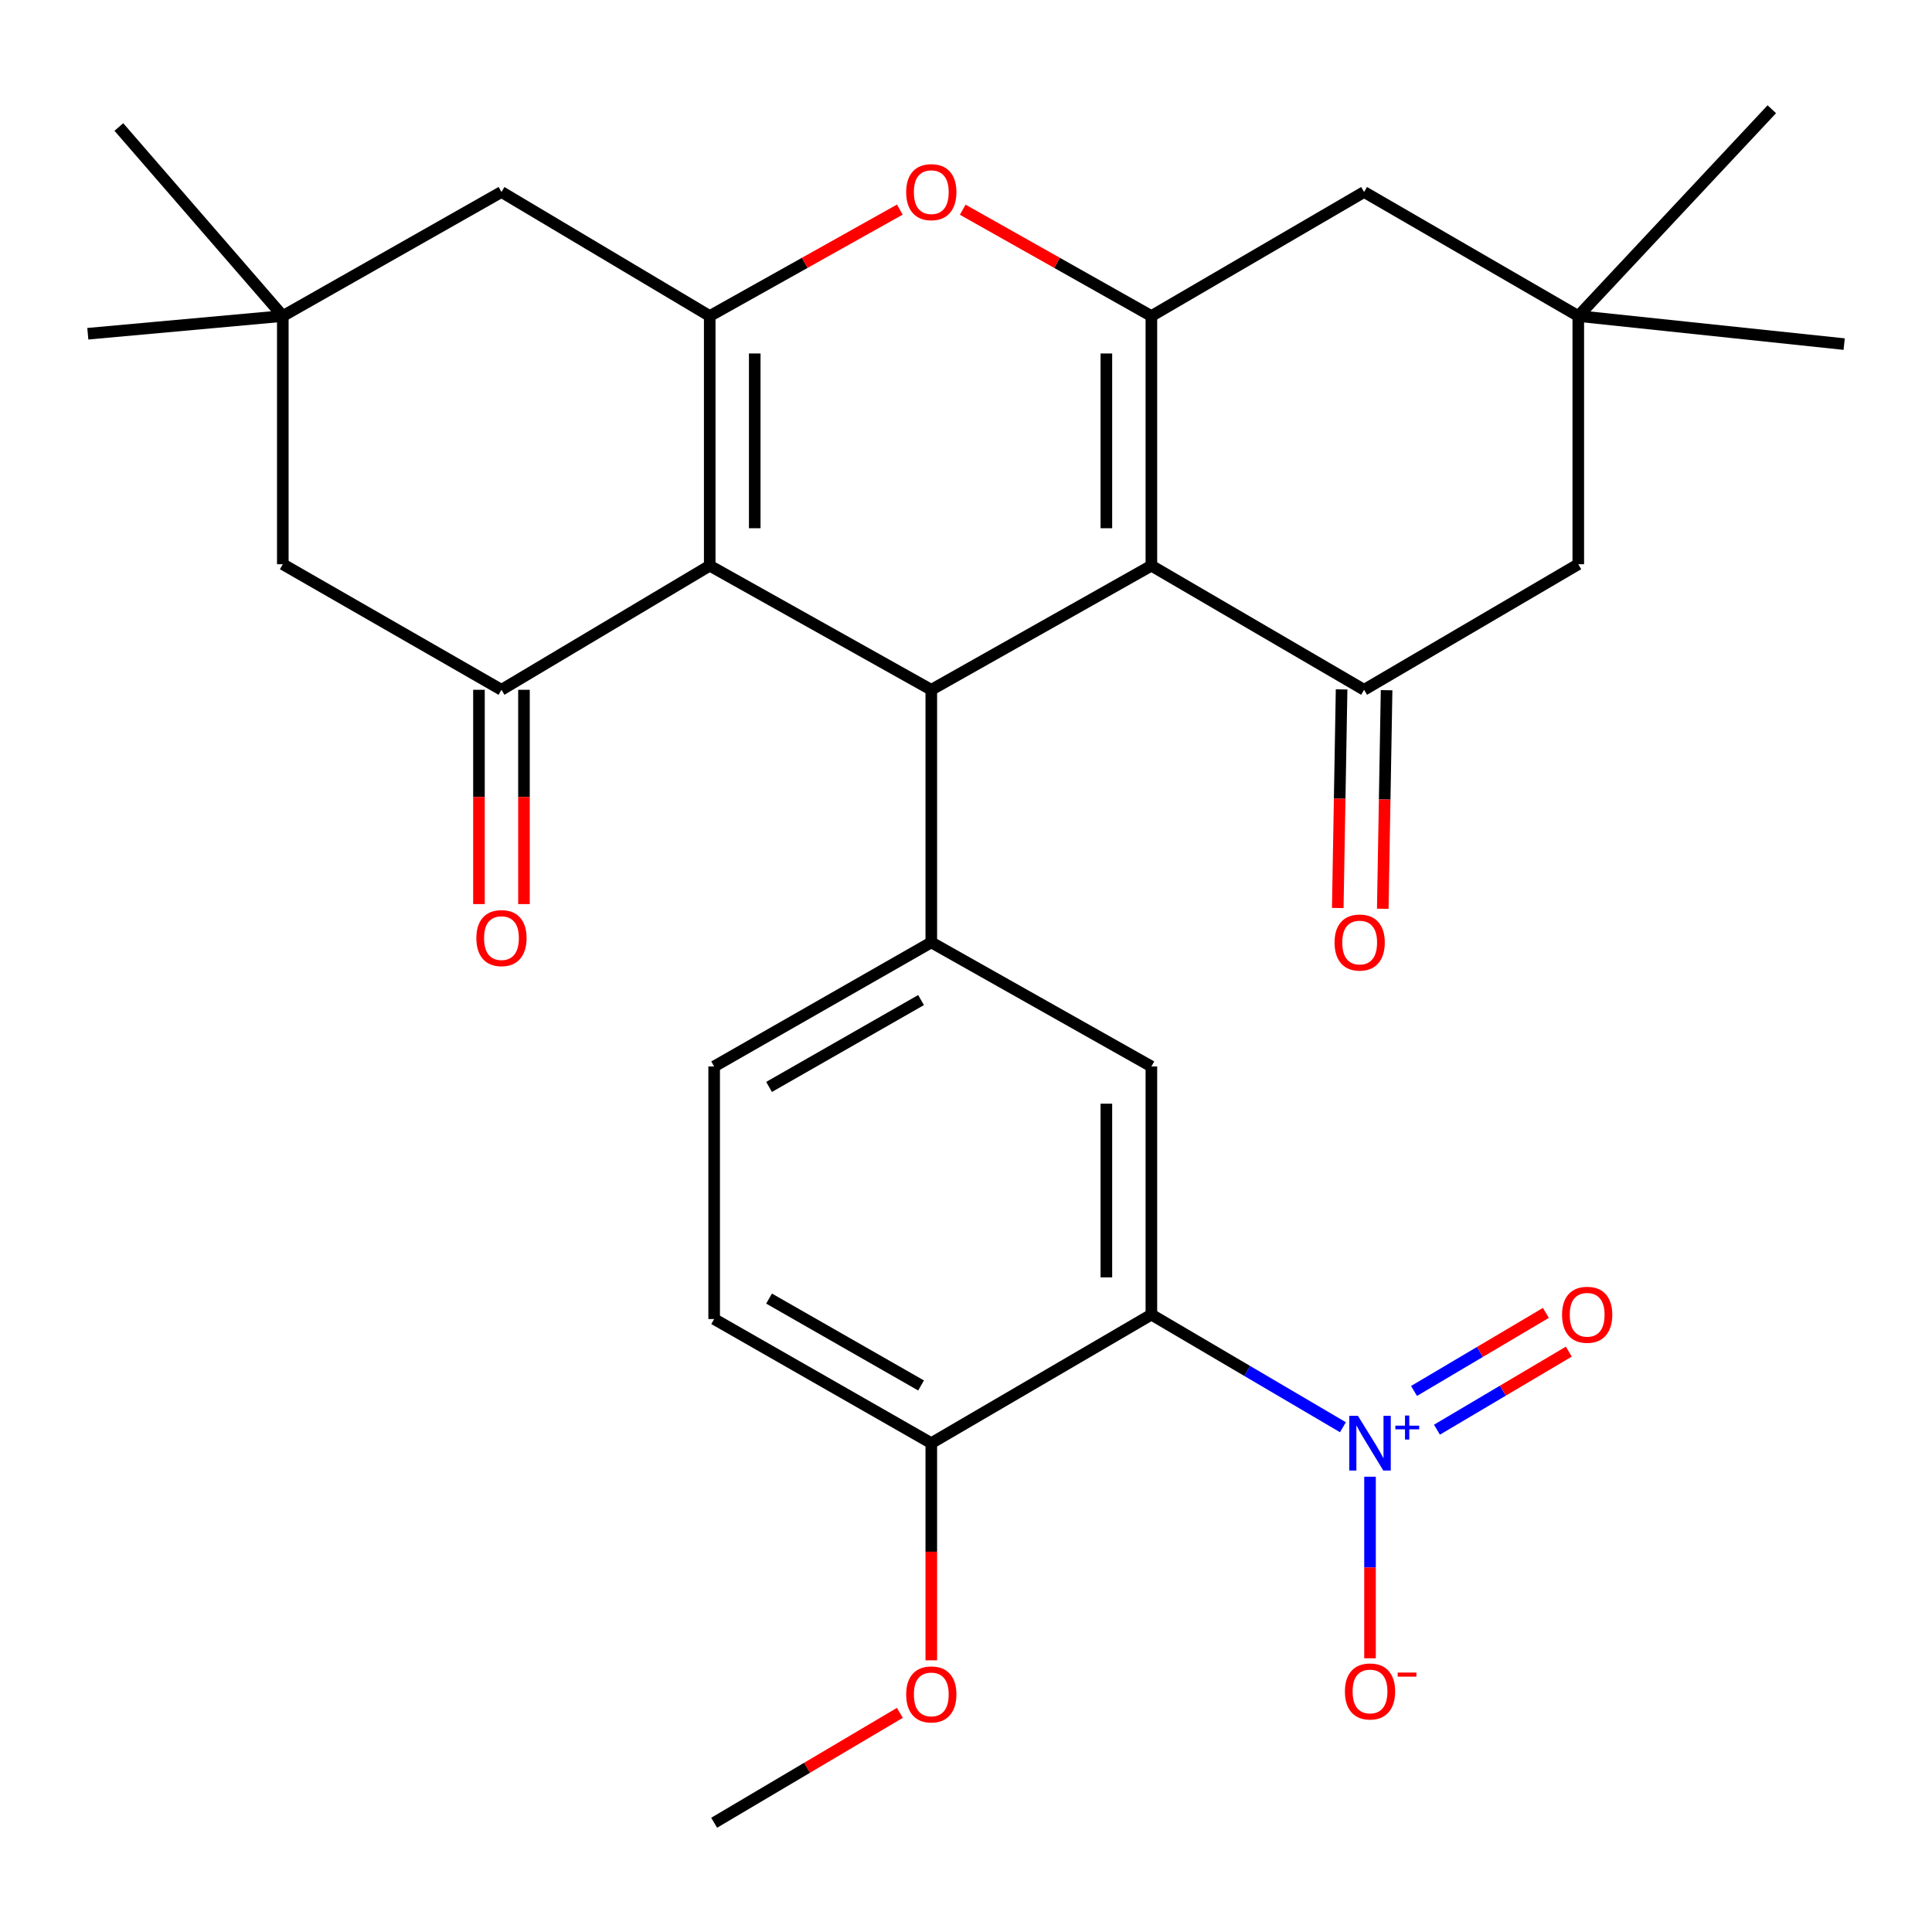 <?xml version='1.0' encoding='iso-8859-1'?>
<svg version='1.1' baseProfile='full'
              xmlns='http://www.w3.org/2000/svg'
                      xmlns:rdkit='http://www.rdkit.org/xml'
                      xmlns:xlink='http://www.w3.org/1999/xlink'
                  xml:space='preserve'
width='1000px' height='1000px' viewBox='0 0 1000 1000'>
<!-- END OF HEADER -->
<rect style='opacity:1.0;fill:#FFFFFF;stroke:none' width='1000' height='1000' x='0' y='0'> </rect>
<path class='bond-1' d='M 367.355,292.794 L 482.036,357.04' style='fill:none;fill-rule:evenodd;stroke:#000000;stroke-width:6px;stroke-linecap:butt;stroke-linejoin:miter;stroke-opacity:1' />
<path class='bond-2' d='M 367.355,292.794 L 367.355,163.579' style='fill:none;fill-rule:evenodd;stroke:#000000;stroke-width:6px;stroke-linecap:butt;stroke-linejoin:miter;stroke-opacity:1' />
<path class='bond-2' d='M 390.651,273.412 L 390.651,182.961' style='fill:none;fill-rule:evenodd;stroke:#000000;stroke-width:6px;stroke-linecap:butt;stroke-linejoin:miter;stroke-opacity:1' />
<path class='bond-7' d='M 367.355,292.794 L 259.559,357.04' style='fill:none;fill-rule:evenodd;stroke:#000000;stroke-width:6px;stroke-linecap:butt;stroke-linejoin:miter;stroke-opacity:1' />
<path class='bond-0' d='M 595.954,292.794 L 482.036,357.04' style='fill:none;fill-rule:evenodd;stroke:#000000;stroke-width:6px;stroke-linecap:butt;stroke-linejoin:miter;stroke-opacity:1' />
<path class='bond-8' d='M 595.954,292.794 L 706.054,357.04' style='fill:none;fill-rule:evenodd;stroke:#000000;stroke-width:6px;stroke-linecap:butt;stroke-linejoin:miter;stroke-opacity:1' />
<path class='bond-31' d='M 595.954,292.794 L 595.954,163.579' style='fill:none;fill-rule:evenodd;stroke:#000000;stroke-width:6px;stroke-linecap:butt;stroke-linejoin:miter;stroke-opacity:1' />
<path class='bond-31' d='M 572.658,273.412 L 572.658,182.961' style='fill:none;fill-rule:evenodd;stroke:#000000;stroke-width:6px;stroke-linecap:butt;stroke-linejoin:miter;stroke-opacity:1' />
<path class='bond-9' d='M 482.036,357.04 L 482.036,487.77' style='fill:none;fill-rule:evenodd;stroke:#000000;stroke-width:6px;stroke-linecap:butt;stroke-linejoin:miter;stroke-opacity:1' />
<path class='bond-6' d='M 367.355,163.579 L 416.553,136.034' style='fill:none;fill-rule:evenodd;stroke:#000000;stroke-width:6px;stroke-linecap:butt;stroke-linejoin:miter;stroke-opacity:1' />
<path class='bond-6' d='M 416.553,136.034 L 465.75,108.49' style='fill:none;fill-rule:evenodd;stroke:#FF0000;stroke-width:6px;stroke-linecap:butt;stroke-linejoin:miter;stroke-opacity:1' />
<path class='bond-12' d='M 367.355,163.579 L 259.559,99.372' style='fill:none;fill-rule:evenodd;stroke:#000000;stroke-width:6px;stroke-linecap:butt;stroke-linejoin:miter;stroke-opacity:1' />
<path class='bond-3' d='M 595.954,163.579 L 547.13,136.06' style='fill:none;fill-rule:evenodd;stroke:#000000;stroke-width:6px;stroke-linecap:butt;stroke-linejoin:miter;stroke-opacity:1' />
<path class='bond-3' d='M 547.13,136.06 L 498.305,108.542' style='fill:none;fill-rule:evenodd;stroke:#FF0000;stroke-width:6px;stroke-linecap:butt;stroke-linejoin:miter;stroke-opacity:1' />
<path class='bond-11' d='M 595.954,163.579 L 706.054,99.372' style='fill:none;fill-rule:evenodd;stroke:#000000;stroke-width:6px;stroke-linecap:butt;stroke-linejoin:miter;stroke-opacity:1' />
<path class='bond-4' d='M 695.099,738.733 L 645.527,709.587' style='fill:none;fill-rule:evenodd;stroke:#0000FF;stroke-width:6px;stroke-linecap:butt;stroke-linejoin:miter;stroke-opacity:1' />
<path class='bond-4' d='M 645.527,709.587 L 595.954,680.441' style='fill:none;fill-rule:evenodd;stroke:#000000;stroke-width:6px;stroke-linecap:butt;stroke-linejoin:miter;stroke-opacity:1' />
<path class='bond-18' d='M 709.121,764.348 L 709.121,811.334' style='fill:none;fill-rule:evenodd;stroke:#0000FF;stroke-width:6px;stroke-linecap:butt;stroke-linejoin:miter;stroke-opacity:1' />
<path class='bond-18' d='M 709.121,811.334 L 709.121,858.32' style='fill:none;fill-rule:evenodd;stroke:#FF0000;stroke-width:6px;stroke-linecap:butt;stroke-linejoin:miter;stroke-opacity:1' />
<path class='bond-19' d='M 743.765,740.004 L 777.89,719.802' style='fill:none;fill-rule:evenodd;stroke:#0000FF;stroke-width:6px;stroke-linecap:butt;stroke-linejoin:miter;stroke-opacity:1' />
<path class='bond-19' d='M 777.89,719.802 L 812.015,699.6' style='fill:none;fill-rule:evenodd;stroke:#FF0000;stroke-width:6px;stroke-linecap:butt;stroke-linejoin:miter;stroke-opacity:1' />
<path class='bond-19' d='M 731.897,719.957 L 766.022,699.755' style='fill:none;fill-rule:evenodd;stroke:#0000FF;stroke-width:6px;stroke-linecap:butt;stroke-linejoin:miter;stroke-opacity:1' />
<path class='bond-19' d='M 766.022,699.755 L 800.147,679.553' style='fill:none;fill-rule:evenodd;stroke:#FF0000;stroke-width:6px;stroke-linecap:butt;stroke-linejoin:miter;stroke-opacity:1' />
<path class='bond-5' d='M 595.954,680.441 L 595.954,552.002' style='fill:none;fill-rule:evenodd;stroke:#000000;stroke-width:6px;stroke-linecap:butt;stroke-linejoin:miter;stroke-opacity:1' />
<path class='bond-5' d='M 572.658,661.175 L 572.658,571.268' style='fill:none;fill-rule:evenodd;stroke:#000000;stroke-width:6px;stroke-linecap:butt;stroke-linejoin:miter;stroke-opacity:1' />
<path class='bond-33' d='M 595.954,680.441 L 482.036,746.977' style='fill:none;fill-rule:evenodd;stroke:#000000;stroke-width:6px;stroke-linecap:butt;stroke-linejoin:miter;stroke-opacity:1' />
<path class='bond-16' d='M 259.559,357.04 L 146.378,292.044' style='fill:none;fill-rule:evenodd;stroke:#000000;stroke-width:6px;stroke-linecap:butt;stroke-linejoin:miter;stroke-opacity:1' />
<path class='bond-21' d='M 247.91,357.04 L 247.91,412.494' style='fill:none;fill-rule:evenodd;stroke:#000000;stroke-width:6px;stroke-linecap:butt;stroke-linejoin:miter;stroke-opacity:1' />
<path class='bond-21' d='M 247.91,412.494 L 247.91,467.948' style='fill:none;fill-rule:evenodd;stroke:#FF0000;stroke-width:6px;stroke-linecap:butt;stroke-linejoin:miter;stroke-opacity:1' />
<path class='bond-21' d='M 271.207,357.04 L 271.207,412.494' style='fill:none;fill-rule:evenodd;stroke:#000000;stroke-width:6px;stroke-linecap:butt;stroke-linejoin:miter;stroke-opacity:1' />
<path class='bond-21' d='M 271.207,412.494 L 271.207,467.948' style='fill:none;fill-rule:evenodd;stroke:#FF0000;stroke-width:6px;stroke-linecap:butt;stroke-linejoin:miter;stroke-opacity:1' />
<path class='bond-15' d='M 706.054,357.04 L 816.917,292.044' style='fill:none;fill-rule:evenodd;stroke:#000000;stroke-width:6px;stroke-linecap:butt;stroke-linejoin:miter;stroke-opacity:1' />
<path class='bond-20' d='M 694.408,356.836 L 693.416,413.406' style='fill:none;fill-rule:evenodd;stroke:#000000;stroke-width:6px;stroke-linecap:butt;stroke-linejoin:miter;stroke-opacity:1' />
<path class='bond-20' d='M 693.416,413.406 L 692.425,469.977' style='fill:none;fill-rule:evenodd;stroke:#FF0000;stroke-width:6px;stroke-linecap:butt;stroke-linejoin:miter;stroke-opacity:1' />
<path class='bond-20' d='M 717.7,357.244 L 716.709,413.814' style='fill:none;fill-rule:evenodd;stroke:#000000;stroke-width:6px;stroke-linecap:butt;stroke-linejoin:miter;stroke-opacity:1' />
<path class='bond-20' d='M 716.709,413.814 L 715.718,470.385' style='fill:none;fill-rule:evenodd;stroke:#FF0000;stroke-width:6px;stroke-linecap:butt;stroke-linejoin:miter;stroke-opacity:1' />
<path class='bond-10' d='M 482.036,487.77 L 595.954,552.002' style='fill:none;fill-rule:evenodd;stroke:#000000;stroke-width:6px;stroke-linecap:butt;stroke-linejoin:miter;stroke-opacity:1' />
<path class='bond-22' d='M 482.036,487.77 L 369.645,552.002' style='fill:none;fill-rule:evenodd;stroke:#000000;stroke-width:6px;stroke-linecap:butt;stroke-linejoin:miter;stroke-opacity:1' />
<path class='bond-22' d='M 476.737,517.63 L 398.063,562.593' style='fill:none;fill-rule:evenodd;stroke:#000000;stroke-width:6px;stroke-linecap:butt;stroke-linejoin:miter;stroke-opacity:1' />
<path class='bond-13' d='M 706.054,99.372 L 816.917,163.579' style='fill:none;fill-rule:evenodd;stroke:#000000;stroke-width:6px;stroke-linecap:butt;stroke-linejoin:miter;stroke-opacity:1' />
<path class='bond-30' d='M 259.559,99.372 L 146.378,163.579' style='fill:none;fill-rule:evenodd;stroke:#000000;stroke-width:6px;stroke-linecap:butt;stroke-linejoin:miter;stroke-opacity:1' />
<path class='bond-27' d='M 816.917,163.579 L 917.091,56.546' style='fill:none;fill-rule:evenodd;stroke:#000000;stroke-width:6px;stroke-linecap:butt;stroke-linejoin:miter;stroke-opacity:1' />
<path class='bond-28' d='M 816.917,163.579 L 954.545,178.113' style='fill:none;fill-rule:evenodd;stroke:#000000;stroke-width:6px;stroke-linecap:butt;stroke-linejoin:miter;stroke-opacity:1' />
<path class='bond-32' d='M 816.917,163.579 L 816.917,292.044' style='fill:none;fill-rule:evenodd;stroke:#000000;stroke-width:6px;stroke-linecap:butt;stroke-linejoin:miter;stroke-opacity:1' />
<path class='bond-14' d='M 146.378,163.579 L 146.378,292.044' style='fill:none;fill-rule:evenodd;stroke:#000000;stroke-width:6px;stroke-linecap:butt;stroke-linejoin:miter;stroke-opacity:1' />
<path class='bond-25' d='M 146.378,163.579 L 45.455,172.742' style='fill:none;fill-rule:evenodd;stroke:#000000;stroke-width:6px;stroke-linecap:butt;stroke-linejoin:miter;stroke-opacity:1' />
<path class='bond-26' d='M 146.378,163.579 L 61.516,65.735' style='fill:none;fill-rule:evenodd;stroke:#000000;stroke-width:6px;stroke-linecap:butt;stroke-linejoin:miter;stroke-opacity:1' />
<path class='bond-17' d='M 482.036,746.977 L 369.645,682.732' style='fill:none;fill-rule:evenodd;stroke:#000000;stroke-width:6px;stroke-linecap:butt;stroke-linejoin:miter;stroke-opacity:1' />
<path class='bond-17' d='M 476.739,717.116 L 398.065,672.144' style='fill:none;fill-rule:evenodd;stroke:#000000;stroke-width:6px;stroke-linecap:butt;stroke-linejoin:miter;stroke-opacity:1' />
<path class='bond-24' d='M 482.036,746.977 L 482.036,803.176' style='fill:none;fill-rule:evenodd;stroke:#000000;stroke-width:6px;stroke-linecap:butt;stroke-linejoin:miter;stroke-opacity:1' />
<path class='bond-24' d='M 482.036,803.176 L 482.036,859.374' style='fill:none;fill-rule:evenodd;stroke:#FF0000;stroke-width:6px;stroke-linecap:butt;stroke-linejoin:miter;stroke-opacity:1' />
<path class='bond-23' d='M 369.645,552.002 L 369.645,682.732' style='fill:none;fill-rule:evenodd;stroke:#000000;stroke-width:6px;stroke-linecap:butt;stroke-linejoin:miter;stroke-opacity:1' />
<path class='bond-29' d='M 465.771,886.569 L 417.708,915.011' style='fill:none;fill-rule:evenodd;stroke:#FF0000;stroke-width:6px;stroke-linecap:butt;stroke-linejoin:miter;stroke-opacity:1' />
<path class='bond-29' d='M 417.708,915.011 L 369.645,943.454' style='fill:none;fill-rule:evenodd;stroke:#000000;stroke-width:6px;stroke-linecap:butt;stroke-linejoin:miter;stroke-opacity:1' />
<path  class='atom-5' d='M 702.861 732.817
L 712.141 747.817
Q 713.061 749.297, 714.541 751.977
Q 716.021 754.657, 716.101 754.817
L 716.101 732.817
L 719.861 732.817
L 719.861 761.137
L 715.981 761.137
L 706.021 744.737
Q 704.861 742.817, 703.621 740.617
Q 702.421 738.417, 702.061 737.737
L 702.061 761.137
L 698.381 761.137
L 698.381 732.817
L 702.861 732.817
' fill='#0000FF'/>
<path  class='atom-5' d='M 722.237 737.922
L 727.227 737.922
L 727.227 732.669
L 729.444 732.669
L 729.444 737.922
L 734.566 737.922
L 734.566 739.823
L 729.444 739.823
L 729.444 745.103
L 727.227 745.103
L 727.227 739.823
L 722.237 739.823
L 722.237 737.922
' fill='#0000FF'/>
<path  class='atom-7' d='M 469.036 99.452
Q 469.036 92.652, 472.396 88.852
Q 475.756 85.052, 482.036 85.052
Q 488.316 85.052, 491.676 88.852
Q 495.036 92.652, 495.036 99.452
Q 495.036 106.332, 491.636 110.252
Q 488.236 114.132, 482.036 114.132
Q 475.796 114.132, 472.396 110.252
Q 469.036 106.372, 469.036 99.452
M 482.036 110.932
Q 486.356 110.932, 488.676 108.052
Q 491.036 105.132, 491.036 99.452
Q 491.036 93.892, 488.676 91.092
Q 486.356 88.252, 482.036 88.252
Q 477.716 88.252, 475.356 91.052
Q 473.036 93.852, 473.036 99.452
Q 473.036 105.172, 475.356 108.052
Q 477.716 110.932, 482.036 110.932
' fill='#FF0000'/>
<path  class='atom-19' d='M 696.121 875.496
Q 696.121 868.696, 699.481 864.896
Q 702.841 861.096, 709.121 861.096
Q 715.401 861.096, 718.761 864.896
Q 722.121 868.696, 722.121 875.496
Q 722.121 882.376, 718.721 886.296
Q 715.321 890.176, 709.121 890.176
Q 702.881 890.176, 699.481 886.296
Q 696.121 882.416, 696.121 875.496
M 709.121 886.976
Q 713.441 886.976, 715.761 884.096
Q 718.121 881.176, 718.121 875.496
Q 718.121 869.936, 715.761 867.136
Q 713.441 864.296, 709.121 864.296
Q 704.801 864.296, 702.441 867.096
Q 700.121 869.896, 700.121 875.496
Q 700.121 881.216, 702.441 884.096
Q 704.801 886.976, 709.121 886.976
' fill='#FF0000'/>
<path  class='atom-19' d='M 723.441 865.719
L 733.13 865.719
L 733.13 867.831
L 723.441 867.831
L 723.441 865.719
' fill='#FF0000'/>
<path  class='atom-20' d='M 808.512 680.521
Q 808.512 673.721, 811.872 669.921
Q 815.232 666.121, 821.512 666.121
Q 827.792 666.121, 831.152 669.921
Q 834.512 673.721, 834.512 680.521
Q 834.512 687.401, 831.112 691.321
Q 827.712 695.201, 821.512 695.201
Q 815.272 695.201, 811.872 691.321
Q 808.512 687.441, 808.512 680.521
M 821.512 692.001
Q 825.832 692.001, 828.152 689.121
Q 830.512 686.201, 830.512 680.521
Q 830.512 674.961, 828.152 672.161
Q 825.832 669.321, 821.512 669.321
Q 817.192 669.321, 814.832 672.121
Q 812.512 674.921, 812.512 680.521
Q 812.512 686.241, 814.832 689.121
Q 817.192 692.001, 821.512 692.001
' fill='#FF0000'/>
<path  class='atom-21' d='M 690.763 487.85
Q 690.763 481.05, 694.123 477.25
Q 697.483 473.45, 703.763 473.45
Q 710.043 473.45, 713.403 477.25
Q 716.763 481.05, 716.763 487.85
Q 716.763 494.73, 713.363 498.65
Q 709.963 502.53, 703.763 502.53
Q 697.523 502.53, 694.123 498.65
Q 690.763 494.77, 690.763 487.85
M 703.763 499.33
Q 708.083 499.33, 710.403 496.45
Q 712.763 493.53, 712.763 487.85
Q 712.763 482.29, 710.403 479.49
Q 708.083 476.65, 703.763 476.65
Q 699.443 476.65, 697.083 479.45
Q 694.763 482.25, 694.763 487.85
Q 694.763 493.57, 697.083 496.45
Q 699.443 499.33, 703.763 499.33
' fill='#FF0000'/>
<path  class='atom-22' d='M 246.559 485.559
Q 246.559 478.759, 249.919 474.959
Q 253.279 471.159, 259.559 471.159
Q 265.839 471.159, 269.199 474.959
Q 272.559 478.759, 272.559 485.559
Q 272.559 492.439, 269.159 496.359
Q 265.759 500.239, 259.559 500.239
Q 253.319 500.239, 249.919 496.359
Q 246.559 492.479, 246.559 485.559
M 259.559 497.039
Q 263.879 497.039, 266.199 494.159
Q 268.559 491.239, 268.559 485.559
Q 268.559 479.999, 266.199 477.199
Q 263.879 474.359, 259.559 474.359
Q 255.239 474.359, 252.879 477.159
Q 250.559 479.959, 250.559 485.559
Q 250.559 491.279, 252.879 494.159
Q 255.239 497.039, 259.559 497.039
' fill='#FF0000'/>
<path  class='atom-25' d='M 469.036 877.024
Q 469.036 870.224, 472.396 866.424
Q 475.756 862.624, 482.036 862.624
Q 488.316 862.624, 491.676 866.424
Q 495.036 870.224, 495.036 877.024
Q 495.036 883.904, 491.636 887.824
Q 488.236 891.704, 482.036 891.704
Q 475.796 891.704, 472.396 887.824
Q 469.036 883.944, 469.036 877.024
M 482.036 888.504
Q 486.356 888.504, 488.676 885.624
Q 491.036 882.704, 491.036 877.024
Q 491.036 871.464, 488.676 868.664
Q 486.356 865.824, 482.036 865.824
Q 477.716 865.824, 475.356 868.624
Q 473.036 871.424, 473.036 877.024
Q 473.036 882.744, 475.356 885.624
Q 477.716 888.504, 482.036 888.504
' fill='#FF0000'/>
</svg>
